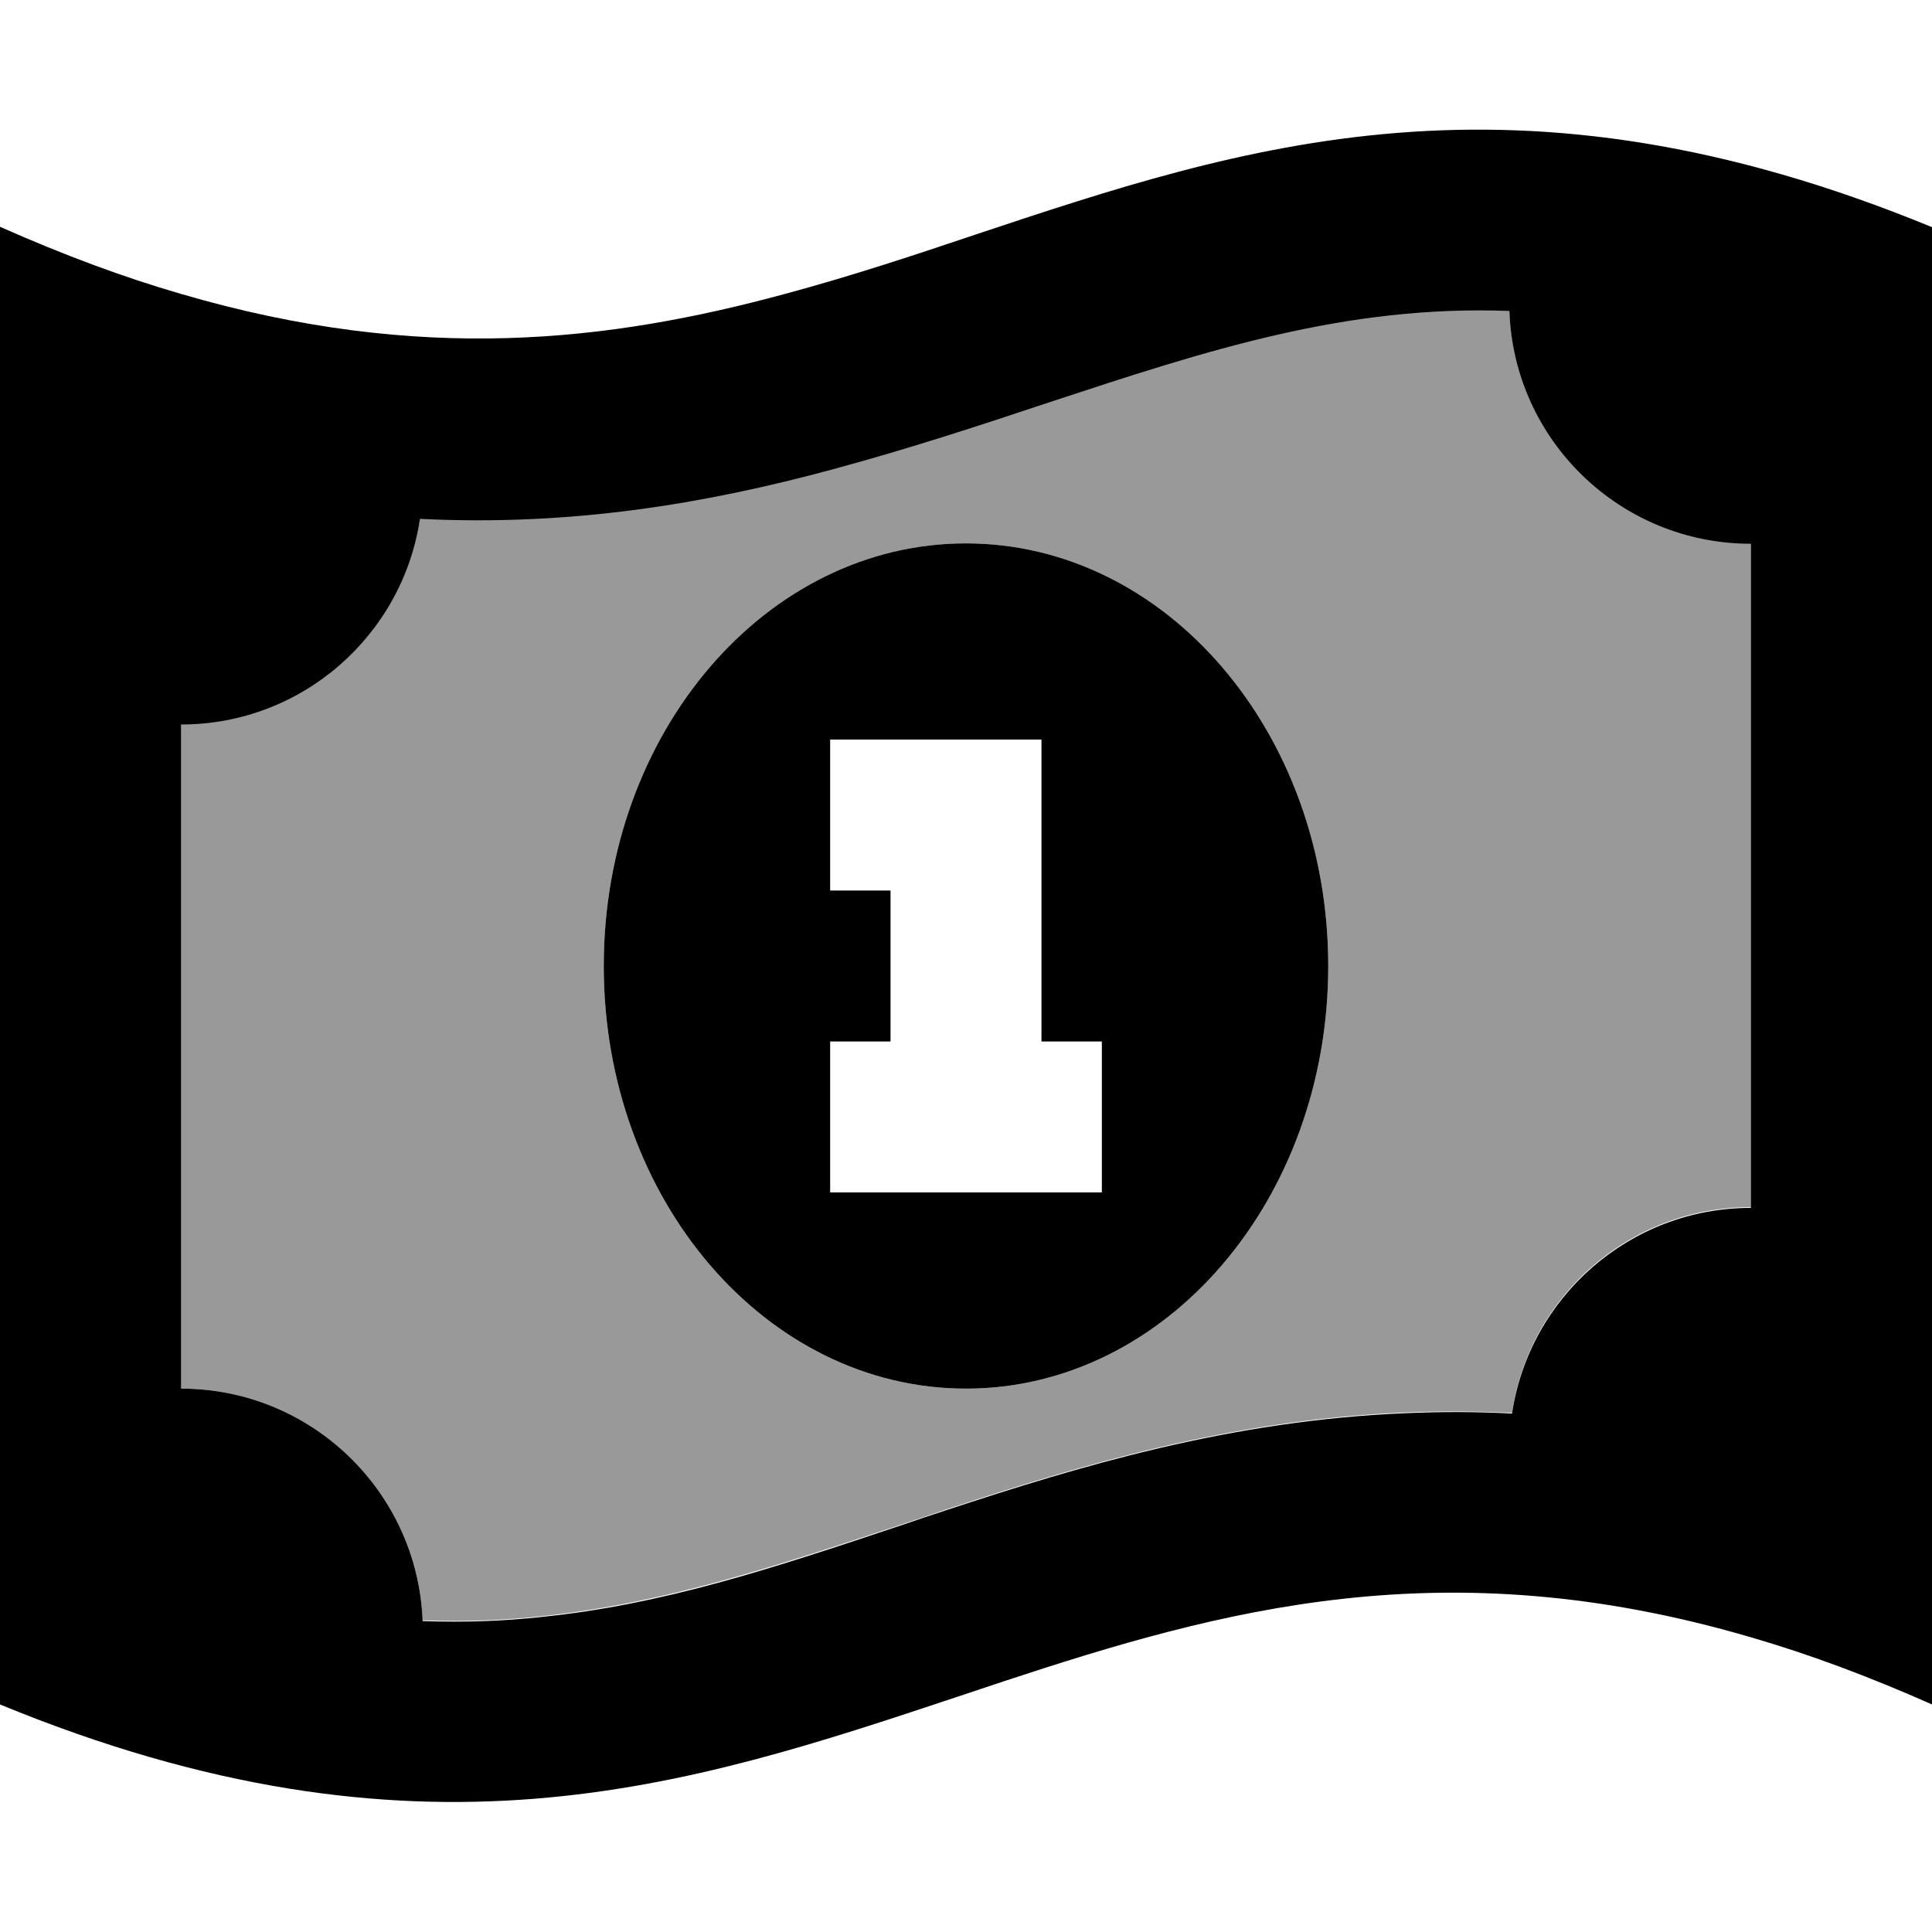 <svg xmlns="http://www.w3.org/2000/svg" viewBox="0 0 512 512"><!--! Font Awesome Pro 7.0.0 by @fontawesome - https://fontawesome.com License - https://fontawesome.com/license (Commercial License) Copyright 2025 Fonticons, Inc. --><path style="fill:currentColor;opacity:.4" d="M48 192l0 176c34.5 0 62.6 27.3 64 61.4 11.1 .4 21.6 0 31.6-1.1 32.3-3.4 60.9-12.9 95-24.2 4-1.3 8.1-2.7 12.2-4.1 34.9-11.5 75.2-23.8 121.9-25.7 9.2-.4 18.5-.3 28 .1 4.6-30.9 31.2-54.5 63.3-54.5l0-176c-34.6 0-62.7-27.4-64-61.7-43.5-1.6-80.1 10.5-122.2 24.3-17.8 5.9-36.5 12-57.2 17.7-33.5 9.1-69.3 15.2-109.3 13.1-4.6 30.9-31.2 54.5-63.3 54.5zm112 64c0-61.9 43-112 96-112s96 50.1 96 112-43 112-96 112-96-50.1-96-112z"/><path style="fill:currentColor;opacity:1" d="M112 429.4C110.6 395.3 82.5 368 48 368l0-176c32.1 0 58.7-23.7 63.3-54.5 40 2 75.7-4 109.3-13.1 20.7-5.6 39.5-11.8 57.2-17.7 42.2-13.9 78.7-25.9 122.2-24.3 1.2 34.3 29.4 61.7 64 61.7l0 176c-32.1 0-58.7 23.7-63.3 54.5-9.5-.5-18.8-.5-28-.1-46.7 1.9-87 14.2-121.9 25.7-4.2 1.4-8.2 2.7-12.2 4.1-34.1 11.4-62.8 20.9-95 24.2-10 1.1-20.5 1.5-31.6 1.1zM0 112.3L0 451.7c110.8 45.6 182.4 21.7 253.6-2 4.1-1.4 8.2-2.7 12.3-4.1 57.9-19.1 117-35.5 198.1-11.7 15.2 4.4 31.1 10.3 48 17.8l0-391.5c-110.8-45.6-182.4-21.7-253.6 2-16.6 5.6-33.3 11.1-50.4 15.7-46.5 12.6-96.5 18.6-160 0-15.2-4.4-31.1-10.3-48-17.8l0 52zM352 256c0-61.9-43-112-96-112s-96 50.1-96 112 43 112 96 112 96-50.1 96-112zM240 196l36 0 0 80 16 0 0 40-72 0 0-40 16 0 0-40-16 0 0-40 20 0z"/></svg>